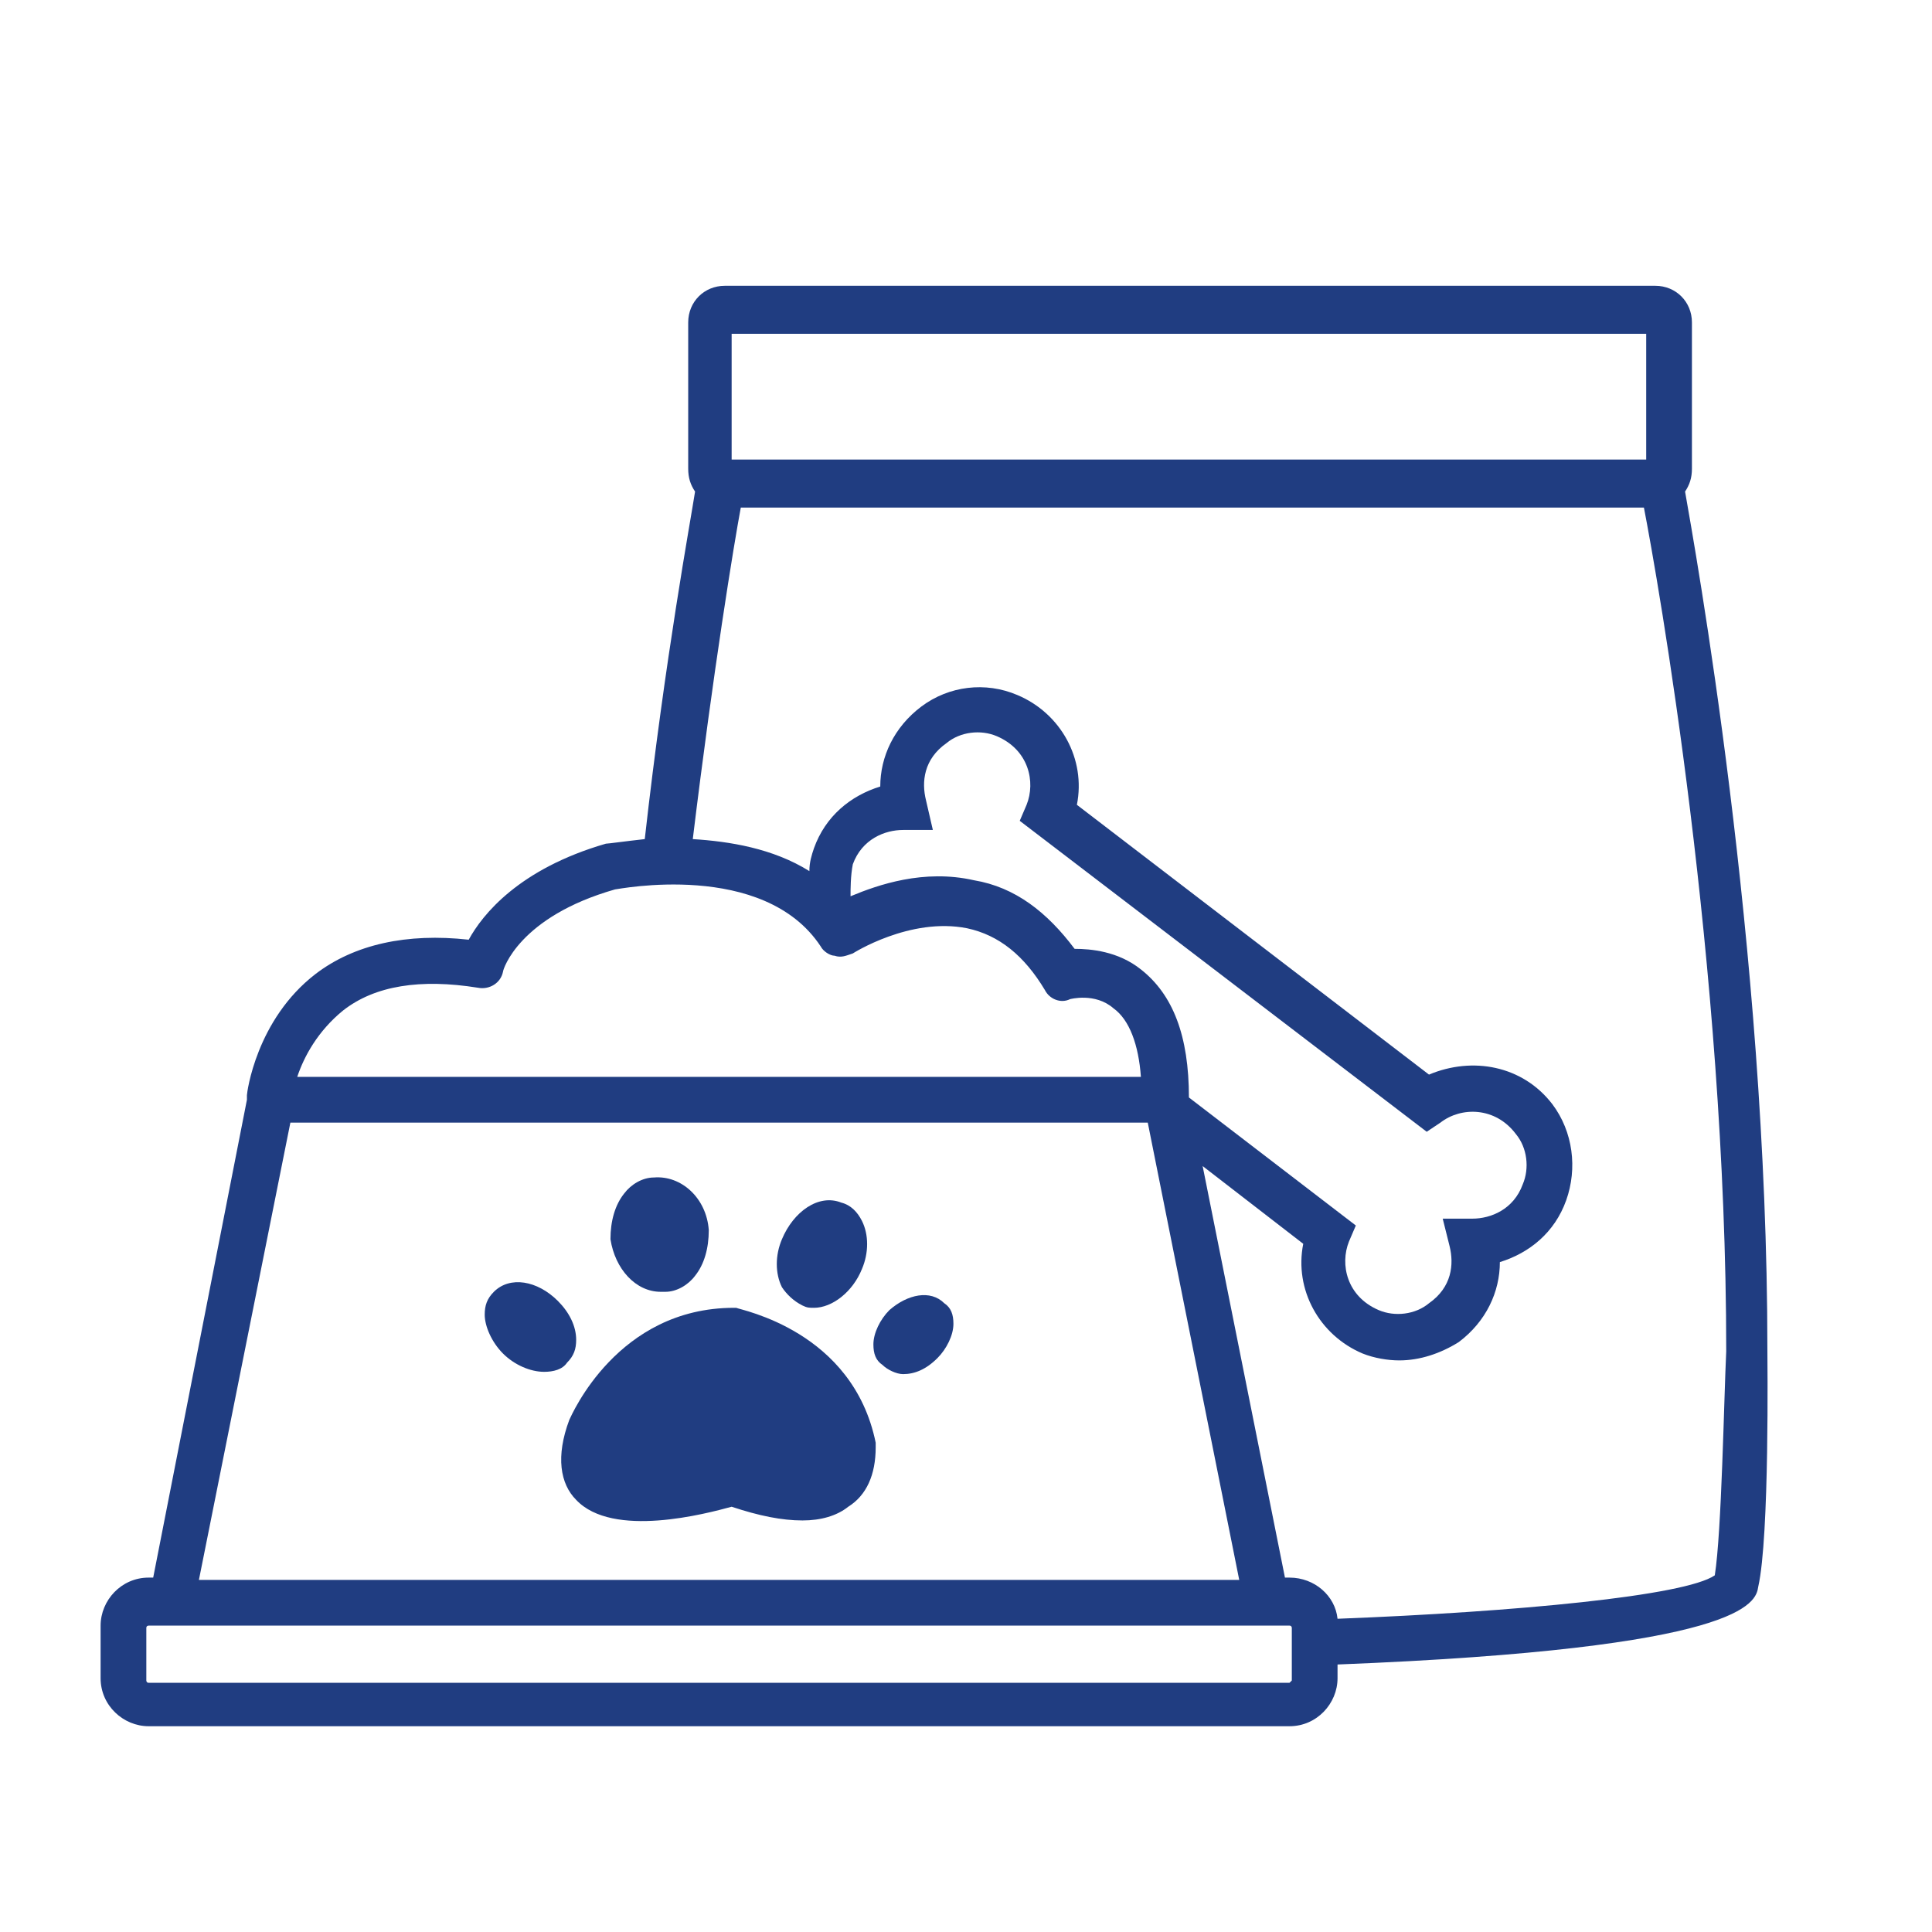 <?xml version="1.0" encoding="utf-8"?>
<!-- Generator: Adobe Illustrator 25.0.1, SVG Export Plug-In . SVG Version: 6.00 Build 0)  -->
<svg version="1.1" xmlns="http://www.w3.org/2000/svg" xmlns:xlink="http://www.w3.org/1999/xlink" x="0px" y="0px"
	 viewBox="0 0 84.5 84.5" style="enable-background:new 0 0 84.5 84.5;" xml:space="preserve">
<style type="text/css">
	.st0{display:none;}
	.st1{display:inline;}
	.st2{fill:none;stroke:#333333;stroke-width:0.5;stroke-miterlimit:10;}
	.st3{fill:#203D81;}
	.st4{display:inline;fill:#203D81;}
</style>
<g id="圖層_3" class="st0">
	<g class="st1">
		<rect x="4.3" y="4.3" class="st2" width="76" height="76"/>
		<rect x="0.3" y="0.3" class="st2" width="84" height="84"/>
	</g>
	<g class="st1">
		<rect x="-289.3" y="4.6" class="st2" width="76" height="76"/>
		<rect x="-293.3" y="0.6" class="st2" width="84" height="84"/>
	</g>
	<g class="st1">
		<rect x="-191.4" y="4.6" class="st2" width="76" height="76"/>
		<rect x="-195.4" y="0.6" class="st2" width="84" height="84"/>
	</g>
	<g class="st1">
		<rect x="-93.6" y="4.6" class="st2" width="76" height="76"/>
		<rect x="-97.6" y="0.6" class="st2" width="84" height="84"/>
	</g>
	<g class="st1">
		<rect x="4.3" y="-92.8" class="st2" width="76" height="76"/>
		<rect x="0.3" y="-96.8" class="st2" width="84" height="84"/>
	</g>
	<g class="st1">
		<rect x="-289.3" y="-92.4" class="st2" width="76" height="76"/>
		<rect x="-293.3" y="-96.4" class="st2" width="84" height="84"/>
	</g>
	<g class="st1">
		<rect x="-191.4" y="-92.4" class="st2" width="76" height="76"/>
		<rect x="-195.4" y="-96.4" class="st2" width="84" height="84"/>
	</g>
	<g class="st1">
		<rect x="-93.6" y="-92.4" class="st2" width="76" height="76"/>
		<rect x="-97.6" y="-96.4" class="st2" width="84" height="84"/>
	</g>
</g>
<g id="圖層_1" class="st0">
	<g class="st1">
		<path class="st3" d="M-220.8-69.9l0.1-0.7l-0.6-0.4c-0.1,0-1.7-1-3.7-0.7c0.7-2.1,0.9-4.7-0.1-7.6l-0.4-1.2l-1.1,0.7
			c-0.1,0-4.3,2.8-5,8.4c-1.6-1.4-3.5-1.4-3.6-1.4l-0.7,0l-0.2,0.7c-1.1,3.4-1.1,6.2-0.2,8.3c-0.6-0.1-1-0.1-1-0.1l-0.7,0l-0.2,0.7
			c-1.1,3.4-1.1,6.2-0.2,8.3c-0.6-0.1-1-0.1-1-0.1l-0.7,0l-0.2,0.7c-1.3,4-1.2,7.1,0.3,9.3c1,1.5,2.4,2.2,3.4,2.5
			c-2,5.4-4.8,11.1-8.5,16.2c-2.4-5.1-4.2-11.4-5.5-17.9c1.2-0.1,3.8-0.6,5.4-2.7c1.5-1.9,1.7-4.6,0.7-8.1l-0.2-0.7l-0.7,0
			c0,0-0.4,0-0.9,0c1.3-1.9,1.6-4.6,0.6-7.9l-0.2-0.7l-0.7,0c0,0-0.4,0-0.9,0c1.3-1.9,1.6-4.6,0.6-7.9l-0.2-0.7l-0.7,0
			c0,0-0.4,0-0.9,0c1.3-1.9,1.6-4.6,0.6-7.9l-0.2-0.7l-0.7,0c-0.1,0-1.9-0.1-3.6,0.7c1-2.5,1.3-6.1-1.5-10.3l-0.6-0.9l-0.8,0.6
			c-0.1,0-4.5,3.2-3.5,9.3c-2.6-0.9-5.1,0.2-5.3,0.3l-0.6,0.3l0,0.7c0.1,3.6,1.2,6.1,3.2,7.4c0.1,0,0.1,0.1,0.2,0.1
			c-0.9,0.2-1.5,0.5-1.6,0.5l-0.6,0.3l0,0.7c0.1,3.6,1.2,6.1,3.2,7.4c0.1,0,0.1,0.1,0.2,0.1c-0.9,0.2-1.5,0.5-1.6,0.5l-0.6,0.3
			l0,0.7c0.1,3.6,1.2,6.1,3.2,7.4c0.1,0,0.1,0.1,0.2,0.1c-0.9,0.2-1.5,0.5-1.6,0.5l-0.6,0.3l0,0.7c0.1,3.6,1.2,6.1,3.2,7.4
			c1.2,0.8,2.5,1,3.6,1c0.5,0,1,0,1.4-0.1c1.3,6.8,3.1,13.7,5.6,19.3c-1.8-1.2-3.5-2.5-5.1-3.8c0.7-0.8,1.6-2.1,1.7-3.9
			c0.2-2.6-1.3-5.4-4.5-8.1l-0.5-0.5l-0.6,0.4c0,0-0.4,0.2-0.8,0.6c-0.3-2.3-1.7-4.6-4.4-7l-0.5-0.5l-0.6,0.4c0,0-0.4,0.2-0.8,0.6
			c-0.3-2.3-1.7-4.6-4.4-7l-0.5-0.5l-0.6,0.4c-0.1,0-1.7,1-2.4,3c-3.5-4.5-8.5-4.7-8.6-4.7l-1.3,0l0.3,1.2c0.7,3.1,2.2,5.1,3.9,6.6
			c-1.9,0.8-2.8,2.4-2.9,2.5l-0.3,0.6l0.5,0.5c2.2,2.4,4.4,3.8,6.5,4.2c-0.4,0.4-0.5,0.8-0.6,0.8l-0.3,0.6l0.5,0.5
			c2.2,2.4,4.4,3.8,6.5,4.2c-0.4,0.4-0.5,0.8-0.6,0.8l-0.3,0.6l0.5,0.5c2.6,2.9,5.2,4.3,7.6,4.3c0.2,0,0.4,0,0.5,0
			c1.7-0.2,2.9-1,3.6-1.7c2.8,2.4,5.8,4.7,9.2,6.8c-1,1.2-2,2.4-3.1,3.5c-0.4,0.4-0.4,1,0,1.4c0.2,0.2,0.5,0.3,0.7,0.3
			s0.5-0.1,0.7-0.3c1.2-1.2,2.2-2.4,3.3-3.6c1.3,2.2,2.7,4.1,4.3,5.6c0.2,0.2,0.4,0.3,0.7,0.3c0.3,0,0.5-0.1,0.7-0.3
			c0.4-0.4,0.4-1-0.1-1.4c-0.8-0.8-1.6-1.7-2.3-2.7c3.6,1.8,7.4,3.4,11.4,4.4c0.1,0,0.2,0,0.2,0c0.4,0,0.9-0.3,1-0.8
			c0.1-0.5-0.2-1.1-0.7-1.2c-5-1.2-9.6-3.3-13.8-5.8c4.8-6.4,8.1-13.6,10.4-20.3c0.4,0.1,0.9,0.2,1.5,0.2c0.8,0,1.7-0.1,2.5-0.6
			c2.3-1.1,3.9-3.8,4.8-7.8l0.1-0.7l-0.6-0.4c0,0-0.4-0.2-0.9-0.4c1.6-1.4,2.8-3.7,3.4-6.9l0.1-0.7l-0.6-0.4c0,0-0.4-0.2-0.9-0.4
			C-222.6-64.4-221.4-66.7-220.8-69.9z M-225.4-69.5c1-0.4,1.9-0.3,2.5-0.1c-0.7,2.9-1.9,4.9-3.5,5.6c-1.1,0.5-2.2,0.4-2.8,0.2
			c0.3-1.1,0.7-2,1.1-2.8c0.6-0.6,1.3-1.5,2-2.5C-226-69.2-225.7-69.4-225.4-69.5z M-232-60.1c0-0.1-0.1-0.2-0.1-0.3
			c0.1,0,0.1,0,0.2,0C-232-60.2-232-60.2-232-60.1z M-234.3-51.5c0.1,0,0.2,0.1,0.4,0.1c0,0.2-0.1,0.3-0.1,0.5
			C-234.1-51.1-234.2-51.3-234.3-51.5z M-226.6-77.2c0.5,2.8-0.1,5.1-1.1,6.8c-0.7,0.6-1.3,1.3-1.9,2.2
			C-230.2-72.9-228-75.9-226.6-77.2z M-234.4-70.7c0.6,0.1,1.5,0.5,2.1,1.3c1.1,1.4,1.3,3.9,0.5,7.1c-0.7-0.2-1.6-0.7-2.3-1.7
			C-235.1-65.5-235.2-67.8-234.4-70.7z M-236.6-61.9c0.6,0.1,1.5,0.5,2.1,1.3c1.1,1.4,1.3,3.9,0.5,7.1c-0.7-0.2-1.6-0.7-2.3-1.7
			C-237.3-56.7-237.4-59-236.6-61.9z M-238.5-46.4c-1-1.5-1.1-3.8-0.3-6.7c0.6,0.1,1.5,0.5,2.1,1.3c1.1,1.4,1.3,3.9,0.5,7.1
			C-236.8-44.9-237.8-45.4-238.5-46.4z M-252.1-52.4c0-0.1-0.1-0.1-0.1-0.2c0-0.1,0-0.2-0.1-0.4c0.1,0,0.3,0,0.5,0
			C-251.9-52.8-252-52.6-252.1-52.4z M-253.2-61.1c-0.1-0.1-0.1-0.2-0.2-0.3c0,0,0-0.1,0-0.1c0.1,0,0.3,0,0.5,0
			C-253-61.4-253.1-61.3-253.2-61.1z M-254.1-70.1C-254.1-70.1-254.1-70.1-254.1-70.1c0-0.1,0-0.1,0.1-0.1
			C-254-70.1-254.1-70.1-254.1-70.1z M-256.3-72.5c-0.1-0.1-0.2-0.2-0.4-0.3c0.1,0,0.2,0,0.3-0.1C-256.3-72.8-256.3-72.7-256.3-72.5
			z M-246.9-48.4c-1,1.3-2.7,1.8-3.7,1.9c-0.5-2.6-0.2-4.6,0.8-5.9c1-1.2,2.6-1.5,3.5-1.6C-245.8-51.5-246-49.6-246.9-48.4z
			 M-248.1-56.9c-1,1.3-2.7,1.8-3.7,1.9c-0.5-2.6-0.2-4.6,0.8-5.9c1-1.2,2.6-1.5,3.5-1.6C-246.9-60.1-247.1-58.2-248.1-56.9z
			 M-249.2-65.5c-1,1.3-2.7,1.8-3.7,1.9c-0.5-2.6-0.2-4.6,0.8-5.9c1-1.2,2.6-1.5,3.5-1.6C-248-68.7-248.2-66.8-249.2-65.5z
			 M-250.3-74.1c-1,1.3-2.7,1.8-3.7,1.9c-0.5-2.6-0.2-4.6,0.8-5.9c1-1.2,2.6-1.5,3.5-1.6C-249.2-77.2-249.4-75.4-250.3-74.1z
			 M-255.1-89.2c2.6,4.7,0.7,8.2-0.6,9.8c-0.2-0.4-0.4-0.7-0.7-1.1C-258.1-85-256.3-87.9-255.1-89.2z M-262.8-80.4
			c0.9-0.2,2.4-0.5,3.8,0.3c0.3,0.2,0.6,0.4,0.8,0.7c0.3,0.8,0.7,1.6,1.2,2.4l0.1,0.2c0.2,0.6,0.3,1.2,0.4,1.9
			c-1,0.2-2.7,0.4-4.1-0.5C-261.9-76.2-262.6-77.9-262.8-80.4z M-261.6-71.5c0.9-0.2,2.4-0.5,3.8,0.3c0.8,0.5,1.4,1.2,1.8,2.3
			c0.1,1,0.2,2,0.2,3.1c-1,0.2-2.4,0.2-3.6-0.6C-260.7-67.3-261.4-69-261.6-71.5z M-260.5-62.6c0.9-0.2,2.4-0.5,3.8,0.3
			c0.5,0.3,1,0.8,1.4,1.4c0.1,1.3,0.3,2.6,0.5,4c-1,0.1-2.3,0.1-3.4-0.6C-259.5-58.4-260.3-60.1-260.5-62.6z M-257-48.6
			c-1.3-0.9-2-2.6-2.2-5c0.9-0.2,2.4-0.5,3.8,0.3c0.5,0.3,1,0.8,1.3,1.3c0.2,1.3,0.4,2.7,0.7,4C-254.5-47.9-255.9-47.9-257-48.6z
			 M-259-36.2C-259-36.2-259.1-36.2-259-36.2c-0.2-0.2-0.3-0.3-0.5-0.4c0.1-0.1,0.2-0.2,0.3-0.3C-259.1-36.7-259.1-36.4-259-36.2z
			 M-265.5-43.1c0-0.1-0.1-0.1-0.1-0.2c0,0,0.1-0.1,0.1-0.1C-265.5-43.3-265.5-43.2-265.5-43.1z M-257.2-38.3
			c0.1-1.1,0.7-1.8,1.1-2.3c2.2,2.1,3.3,4.1,3.2,5.9c-0.1,1.2-0.6,2.1-1.1,2.6C-256.3-34.3-257.4-36.5-257.2-38.3z M-263.6-44.7
			c0.1-1.1,0.7-1.8,1.1-2.3c2.2,2.1,3.3,4.1,3.2,5.9c-0.1,1.2-0.6,2.1-1.1,2.6C-262.7-40.8-263.8-43-263.6-44.7z M-270-51.2
			c0.1-1.1,0.7-1.8,1.1-2.3c2.2,2.1,3.3,4.1,3.2,5.9c-0.1,1.2-0.6,2.1-1.1,2.6C-269.1-47.3-270.2-49.4-270-51.2z M-278.9-55.1
			c1.9,0.4,5.3,1.9,7.2,6.3c-0.9-0.5-1.9-0.8-2.8-1C-276.2-50.8-278-52.4-278.9-55.1z M-276-47.8c0.3,0,0.6,0,0.9,0
			c1.1,0.6,2.1,0.9,3,1.2c0.8,0.5,1.6,1.1,2.4,1.9c-0.5,0.5-1.4,1.1-2.6,1.2c-1.7,0.1-3.8-0.9-5.9-3.1
			C-277.7-47.1-277-47.7-276-47.8z M-269.9-41.7c1.2-0.2,2.6,0.3,4.1,1.3c0.6,0.7,1.2,1.3,1.9,2c-0.5,0.4-1.3,0.9-2.2,1
			c-1.7,0.1-3.8-0.9-5.9-3.1C-271.7-40.9-270.9-41.5-269.9-41.7z M-260.1-31.2c-1.7,0.1-3.8-0.9-5.9-3.1c0.4-0.5,1.1-1.1,2.2-1.2
			c1-0.2,2.2,0.2,3.5,0.9c0.8,0.8,1.6,1.5,2.5,2.3C-258.3-31.8-259.1-31.3-260.1-31.2z M-230.6-47.1c-0.9,0.5-1.9,0.4-2.6,0.3
			c0.3-1.1,0.7-2.1,0.9-3.2c0.7-1.4,1.6-2.3,2.6-2.7c1-0.4,1.9-0.3,2.5-0.1C-227.8-49.8-229-47.9-230.6-47.1z M-228.5-55.5
			c-0.9,0.4-1.7,0.4-2.4,0.3c0.2-1,0.4-1.9,0.6-2.8c0.8-1.6,1.7-2.6,2.8-3.1c1-0.4,1.9-0.3,2.5-0.1
			C-225.7-58.2-226.9-56.3-228.5-55.5z"/>
	</g>
</g>
<g id="圖層_2">
	<g class="st0">
		<path class="st4" d="M-18.9-33.2c0-12.5-2.6-24.9-3.1-27c0.2-0.3,0.3-0.6,0.3-0.9v-4.3c0-0.3-0.1-0.5-0.2-0.8
			c-0.2-1.6-1.1-3-2.7-4.4c-3.5-2.9-6.4-2.3-7.9-1.6c-0.8-1.9-3.1-4.9-9.1-4.9c-0.3,0-0.5,0-0.8,0c0-0.1,0-0.1,0-0.2v-4.9
			c0-0.6-0.4-1-1-1h-45.7c-0.6,0-1,0.4-1,1v4.9c0,0.3,0.1,0.6,0.3,0.7c-0.2,5-0.7,26.4,0,47.6c-0.2,0.2-0.3,0.4-0.3,0.7v4.9
			c0,0.6,0.4,1,1,1h45.7c0.6,0,1-0.4,1-1v-1.2c0.9,0,1.9,0,3,0c2.2,0,4.1,0.1,5.9,0.1c13.8,0,14.1-1.4,14.3-2.1
			C-18.8-28-18.9-32.6-18.9-33.2z M-88.1-80.9h43.7v2.9h-43.7V-80.9z M-44.4-24h-43.7v-2.9h43.7V-24z M-45-28.9h-42.8
			c-0.7-20.9-0.2-41.8,0-47.1h42.8C-44.7-71-43.9-51.3-45-28.9z M-23.7-64.8v3.4h-18.8c0-1.2,0-2.3-0.1-3.4H-23.7z M-41.7-74.9
			c6.8,0,7.6,4.4,7.6,4.6c0.1,0.4,0.3,0.7,0.7,0.8c0.4,0.1,0.8,0,1-0.2c0.3-0.3,2.7-2.3,6.5,0.8c0.8,0.7,1.4,1.4,1.7,2.1h-18.4
			c-0.1-3.5-0.2-6.2-0.3-8C-42.5-74.9-42.1-74.9-41.7-74.9z M-21.1-27.1c-1.7,0.7-10.6,0.9-18.3,0.8v0c0,0,0,0,0,0c0,0-0.1,0-0.1,0
			c-0.9,0-1.9,0-2.9,0v-1.6c0-0.4-0.2-0.7-0.6-0.9c0.6-11.4,0.6-22.1,0.5-30.6h18.6c0.6,2.6,3,14.4,3,26.3
			C-20.9-31.9-20.9-28.5-21.1-27.1z"/>
		<path class="st4" d="M-66.3-67.7C-75-67.7-82-60.7-82-52s7,15.7,15.7,15.7s15.7-7,15.7-15.7S-57.7-67.7-66.3-67.7z M-66.3-38.3
			C-73.9-38.3-80-44.5-80-52c0-7.5,6.1-13.7,13.7-13.7c7.5,0,13.7,6.1,13.7,13.7C-52.6-44.5-58.8-38.3-66.3-38.3z"/>
		<path class="st4" d="M-59.8-61.5c-0.2,0-4.1,0.3-5.9,3.2c-0.3,0.4-0.4,0.9-0.6,1.3c-0.5-0.5-1-0.9-1.6-1.2c-3-1.5-6.5,0.4-6.7,0.4
			c-0.4,0.2-0.6,0.6-0.5,1c0.3,2.8,1.4,4.7,3.1,5.7c1,0.5,2,0.7,3,0.7c1,0,2-0.2,2.7-0.4c0.1,2,0.1,4.9-0.4,7.6
			c-0.1,0.5,0.2,1.1,0.8,1.2c0.1,0,0.1,0,0.2,0c0.5,0,0.9-0.3,1-0.8c0.6-2.9,0.6-6,0.5-8.1c1.1-0.2,4.3-1,5.7-3.6
			c1-1.8,0.8-4-0.4-6.5C-59-61.3-59.3-61.5-59.8-61.5z M-70.8-52.7c-1-0.6-1.7-1.8-2-3.5c0.9-0.4,2.7-0.9,4.2-0.1
			c1.1,0.6,1.9,1.8,2.3,3.7C-67.3-52.4-69.3-51.9-70.8-52.7z M-60.1-55.4c-0.8,1.5-2.7,2.2-3.8,2.4c-0.6-1.8-0.6-3.3,0-4.3
			c0.8-1.4,2.6-1.9,3.6-2.1C-59.6-57.8-59.5-56.4-60.1-55.4z"/>
	</g>
	<g class="st0">
		<path class="st4" d="M-182.9,44.4h8.5v-9.2h-8.5V44.4z M-180.9,37.2h4.5v5.2h-4.5V37.2z"/>
		<path class="st4" d="M-136.3,29.6V14.1h-36v17.1h-1.1V19.4h-4.2v-6c0-0.6-0.4-1-1-1s-1,0.4-1,1v6h-4.5v11.8h-3.2v15.9h-2.9v28.2
			h17.9v2h11.9v0h12.1v0h11.9v-3h4.2h8.5h7.1V29.6H-136.3z M-118.3,72.3h-5.1V58.6h-8.5v13.7h-4.2V31.6h17.9V72.3z M-130,72.3V60.6
			h4.5v11.7H-130z M-138.3,75.4h-9.9V55.3h-12.1v20.1h-9.9v0v-1v-1V50.5v-1.4v-1v-1V31.2V16.1h32v13.6v44.7V75.4z M-150.2,75.4
			L-150.2,75.4l-8.1,0v0V57.3h8.1V75.4z M-188.1,49.1h0.9h1h14v0.4v1v22.9h-15.9V49.1z M-185.2,33.2h1.2h10.7h1.1v13.9h-13V33.2z
			 M-182,21.4h6.7v9.8h-6.7V21.4z"/>
		<path class="st4" d="M-133,38.2h10.5c0.6,0,1-0.4,1-1s-0.4-1-1-1H-133c-0.6,0-1,0.4-1,1S-133.6,38.2-133,38.2z"/>
		<path class="st4" d="M-133,45.9h10.5c0.6,0,1-0.4,1-1s-0.4-1-1-1H-133c-0.6,0-1,0.4-1,1S-133.6,45.9-133,45.9z"/>
		<path class="st4" d="M-133,53.5h10.5c0.6,0,1-0.4,1-1s-0.4-1-1-1H-133c-0.6,0-1,0.4-1,1S-133.6,53.5-133,53.5z"/>
		<path class="st4" d="M-167.8,31.8h10.1v-11h-10.1V31.8z M-165.8,22.8h6.1v7h-6.1V22.8z"/>
		<path class="st4" d="M-150.9,31.8h10.1v-11h-10.1V31.8z M-148.9,22.8h6.1v7h-6.1V22.8z"/>
		<path class="st4" d="M-150.9,47.1h10.1v-11h-10.1V47.1z M-148.9,38.1h6.1v7h-6.1V38.1z"/>
		<path class="st4" d="M-167.8,47.1L-167.8,47.1l0.5,0h9.6v-11h-10.1V47.1z M-165.8,38.1h6.1v7h-6.1V38.1z"/>
	</g>
	<g class="st0">
		<path class="st4" d="M-26.2,64.5l-21.4-27.6l1.7-15.2c0-0.3,0-0.5-0.2-0.7l-9.2-11.9c-0.2-0.3-0.5-0.4-0.8-0.4l-16.5,0.7
			c-0.4,0-0.8,0.3-0.9,0.7c-0.1,0.4,0,0.8,0.3,1.1l8.4,6.9l-0.4,7.9l-8-1.4l-4.6-9.8c-0.2-0.4-0.6-0.6-1-0.6c-0.4,0-0.8,0.3-0.9,0.8
			l-4.2,16.4c-0.1,0.3,0,0.6,0.2,0.9l8.7,11.2c0.2,0.2,0.4,0.3,0.6,0.4l15,2.2l21.4,27.6c0.1,0.2,0.3,0.3,0.6,0.4
			c0.1,0,1,0.2,2.3,0.2c1.6,0,3.7-0.3,5.5-1.6c2.1-1.5,3.3-4,3.6-7.3C-25.9,64.9-26,64.7-26.2,64.5z M-30.7,70.9
			c-2.1,1.5-4.9,1.3-5.8,1.1L-58,44.4c-0.2-0.2-0.4-0.3-0.6-0.4l-15-2.2l-8.1-10.5l3.3-13.2l3.6,7.7c0.1,0.3,0.4,0.5,0.7,0.6
			l9.7,1.7c0.3,0.1,0.6,0,0.8-0.2c0.2-0.2,0.4-0.4,0.4-0.7l0.5-9.6c0-0.3-0.1-0.6-0.4-0.8l-6.7-5.5l13.4-0.6l8.6,11.1L-49.6,37
			c0,0.3,0,0.5,0.2,0.7L-28,65.4C-28.3,67.9-29.2,69.8-30.7,70.9z"/>
		<path class="st4" d="M-50.1,44c-0.3-0.4-1-0.5-1.4-0.2c-0.4,0.3-0.5,1-0.2,1.4l18.3,23.4c0.2,0.3,0.5,0.4,0.8,0.4
			c0.2,0,0.4-0.1,0.6-0.2c0.4-0.3,0.5-1,0.2-1.4L-50.1,44z"/>
		<path class="st4" d="M-61.1,59.1c-0.2-0.7-0.5-1.5-0.9-2.1c-0.1-0.2-0.1-0.4,0.1-0.5l1.8-1.8l-3.9-3.9l-1.8,1.8
			c-0.1,0.1-0.4,0.2-0.5,0.1c-0.7-0.4-1.4-0.7-2.1-0.9c-0.2-0.1-0.3-0.2-0.3-0.4v-2.5h-5.5v2.5c0,0.2-0.1,0.4-0.3,0.4
			c-0.7,0.2-1.5,0.5-2.1,0.9c-0.2,0.1-0.4,0.1-0.5-0.1l-1.8-1.8l-3.9,3.9l1.8,1.8c0.1,0.1,0.2,0.4,0.1,0.5c-0.4,0.7-0.7,1.4-0.9,2.1
			c-0.1,0.2-0.2,0.3-0.4,0.3h-2.5v5.5h2.5c0.2,0,0.4,0.1,0.4,0.3c0.2,0.7,0.5,1.5,0.9,2.1c0.1,0.2,0.1,0.4-0.1,0.5l-1.8,1.8l3.9,3.9
			l1.8-1.8c0.1-0.1,0.4-0.2,0.5-0.1c0.7,0.4,1.4,0.7,2.1,0.9c0.2,0.1,0.3,0.2,0.3,0.4v2.5h5.5V73c0-0.2,0.1-0.4,0.3-0.4
			c0.7-0.2,1.5-0.5,2.1-0.9c0.2-0.1,0.4-0.1,0.5,0.1l1.8,1.8l3.9-3.9l-1.8-1.8c-0.1-0.1-0.2-0.4-0.1-0.5c0.4-0.7,0.7-1.4,0.9-2.1
			c0.1-0.2,0.2-0.3,0.4-0.3h2.5v-5.5h-2.5C-60.8,59.4-61,59.3-61.1,59.1z M-60.1,62.9h-0.5c-1.1,0-2.1,0.7-2.4,1.8
			c-0.2,0.6-0.4,1.2-0.7,1.7c-0.5,1-0.3,2.2,0.4,2.9l0.4,0.4l-1,1l-0.4-0.4c-0.8-0.8-2-0.9-2.9-0.4c-0.6,0.3-1.1,0.5-1.7,0.7
			c-1,0.3-1.8,1.3-1.8,2.4v0.5h-1.5V73c0-1.1-0.7-2.1-1.8-2.4c-0.6-0.2-1.2-0.4-1.7-0.7c-1-0.5-2.2-0.4-2.9,0.4l-0.4,0.4l-1-1
			l0.4-0.4c0.8-0.8,0.9-2,0.4-2.9c-0.3-0.5-0.5-1.1-0.7-1.7c-0.3-1-1.3-1.8-2.4-1.8h-0.5v-1.5h0.5c1.1,0,2.1-0.7,2.4-1.8
			c0.2-0.6,0.4-1.2,0.7-1.7c0.5-1,0.3-2.2-0.4-2.9l-0.4-0.4l1-1l0.4,0.4c0.8,0.8,2,0.9,2.9,0.4c0.6-0.3,1.1-0.5,1.7-0.7
			c1-0.3,1.8-1.3,1.8-2.4v-0.5h1.5v0.5c0,1.1,0.7,2.1,1.8,2.4c0.6,0.2,1.2,0.4,1.7,0.7c1,0.5,2.2,0.4,2.9-0.4l0.4-0.4l1,1l-0.4,0.4
			c-0.8,0.8-0.9,2-0.4,2.9c0.3,0.6,0.5,1.1,0.7,1.7c0.3,1,1.3,1.8,2.4,1.8h0.5V62.9z"/>
		<path class="st4" d="M-71.5,56.9c-2.9,0-5.2,2.3-5.2,5.2c0,2.9,2.3,5.2,5.2,5.2c2.9,0,5.2-2.3,5.2-5.2
			C-66.3,59.3-68.6,56.9-71.5,56.9z M-71.5,65.3c-1.8,0-3.2-1.4-3.2-3.2c0-1.8,1.4-3.2,3.2-3.2c1.8,0,3.2,1.4,3.2,3.2
			C-68.3,63.9-69.7,65.3-71.5,65.3z"/>
	</g>
	<g>
		<path class="st3" d="M77.3,59c0-17.6-3.2-35.2-3.6-37.5c0.2-0.3,0.3-0.6,0.3-1v-6.4c0-0.9-0.7-1.6-1.6-1.6H31.7
			c-0.9,0-1.6,0.7-1.6,1.6v6.4c0,0.4,0.1,0.7,0.3,1c-0.2,1.3-1.3,7.2-2.2,15.2c-0.9,0.1-1.6,0.2-1.7,0.2c-3.8,1.1-5.4,3.1-6,4.2
			c-2.7-0.3-5,0.2-6.7,1.5c-2.6,2-3,5.2-3,5.3c0,0.1,0,0.1,0,0.2L6.7,69H6.5c-1.2,0-2.1,1-2.1,2.1v2.3c0,1.2,1,2.1,2.1,2.1h49.9
			c1.2,0,2.1-1,2.1-2.1v-0.6c17.8-0.7,18.3-2.7,18.4-3.4C77.4,67.2,77.3,59.4,77.3,59z M75,68.9c-1.3,0.9-8.7,1.6-16.5,1.9
			c-0.1-1-1-1.8-2.1-1.8h-0.2l-3.6-18l4.4,3.4c-0.4,2,0.7,4,2.6,4.8c0.5,0.2,1.1,0.3,1.6,0.3c0.9,0,1.8-0.3,2.6-0.8
			c1.2-0.9,1.8-2.2,1.8-3.5c1.3-0.4,2.4-1.3,2.9-2.7c0.5-1.4,0.3-3-0.6-4.2c-1.3-1.7-3.5-2.1-5.4-1.3L47.1,35.2c0.4-2-0.7-4-2.6-4.8
			c-1.4-0.6-3-0.4-4.2,0.5c-1.2,0.9-1.8,2.2-1.8,3.5c-1.3,0.4-2.4,1.3-2.9,2.7c-0.1,0.3-0.2,0.6-0.2,1c-1.6-1-3.5-1.3-5.1-1.4
			c0.9-7.4,1.8-12.9,2.1-14.5h39.5c0.6,3.1,3.6,20,3.6,36.9C75.4,61.2,75.3,67,75,68.9z M56.4,73.6H6.5c-0.1,0-0.1-0.1-0.1-0.1v-2.3
			c0-0.1,0.1-0.1,0.1-0.1h49.9c0.1,0,0.1,0.1,0.1,0.1v2.3C56.5,73.5,56.4,73.6,56.4,73.6z M15,44.2c1.4-1.1,3.4-1.4,5.9-1
			c0.5,0.1,1-0.2,1.1-0.7c0-0.1,0.7-2.4,4.9-3.6c0.1,0,6.5-1.3,9,2.5c0.1,0.2,0.4,0.4,0.6,0.4c0.3,0.1,0.5,0,0.8-0.1
			c0,0,2.5-1.6,5-1.1c1.4,0.3,2.5,1.2,3.4,2.7c0.2,0.4,0.7,0.6,1.1,0.4c0,0,1.1-0.3,1.9,0.4c0.7,0.5,1.1,1.6,1.2,3H13
			C13.3,46.2,13.9,45.1,15,44.2z M72,20.1h-40v-5.5h40V20.1z M37.3,37.8c0.4-1.1,1.4-1.5,2.2-1.5l1.3,0L40.5,35
			c-0.2-0.8-0.1-1.8,0.9-2.5c0.6-0.5,1.5-0.6,2.2-0.3c1.4,0.6,1.7,2,1.3,3l-0.3,0.7l17.8,13.6l0.6-0.4c0.9-0.7,2.4-0.7,3.3,0.5
			c0.5,0.6,0.6,1.5,0.3,2.2c-0.4,1.1-1.4,1.5-2.2,1.5l-1.3,0l0.3,1.2c0.2,0.8,0.1,1.8-0.9,2.5c-0.6,0.5-1.5,0.6-2.2,0.3
			c-1.4-0.6-1.7-2-1.3-3l0.3-0.7l-7.3-5.6c0,0,0,0,0,0c0-2.7-0.7-4.5-2.1-5.6c-1-0.8-2.2-0.9-2.9-0.9c-1.2-1.6-2.6-2.7-4.4-3
			c-2.2-0.5-4.2,0.2-5.4,0.7C37.2,38.9,37.2,38.3,37.3,37.8z M12.7,49.1h37.5l4,20H8.7L12.7,49.1z"/>
		<path class="st3" d="M39.5,60.1c0.5,0,1-0.2,1.5-0.7c0,0,0,0,0,0c0.4-0.4,0.7-1,0.7-1.5c0-0.4-0.1-0.7-0.4-0.9
			c-0.6-0.6-1.6-0.4-2.4,0.3c-0.4,0.4-0.7,1-0.7,1.5c0,0.4,0.1,0.7,0.4,0.9C38.8,59.9,39.2,60.1,39.5,60.1z"/>
		<path class="st3" d="M35.1,57.1c0.2,0.1,0.3,0.1,0.5,0.1c0.8,0,1.7-0.7,2.1-1.7c0.3-0.7,0.3-1.5,0-2.1c-0.2-0.4-0.5-0.7-0.9-0.8
			c-1-0.4-2.1,0.4-2.6,1.6c-0.3,0.7-0.3,1.5,0,2.1C34.4,56.6,34.7,56.9,35.1,57.1z"/>
		<path class="st3" d="M22,59.2c0.5,0.5,1.2,0.8,1.8,0.8c0.4,0,0.8-0.1,1-0.4c0.3-0.3,0.4-0.6,0.4-1c0-0.6-0.3-1.2-0.8-1.7
			c-0.9-0.9-2.1-1.1-2.8-0.4c-0.3,0.3-0.4,0.6-0.4,1C21.2,58,21.5,58.7,22,59.2z"/>
		<path class="st3" d="M28.9,56.5c0.1,0,0.1,0,0.2,0c0.5,0,1-0.3,1.3-0.7c0.4-0.5,0.6-1.2,0.6-2c-0.1-1.4-1.2-2.4-2.4-2.3
			c-0.5,0-1,0.3-1.3,0.7c-0.4,0.5-0.6,1.2-0.6,2C26.9,55.5,27.8,56.5,28.9,56.5z"/>
		<path class="st3" d="M25.2,65.6c1.6,1.7,5.7,0.6,6.8,0.3c1.2,0.4,2.2,0.6,3.1,0.6c0.8,0,1.5-0.2,2-0.6c0.8-0.5,1.2-1.4,1.2-2.6
			c0-0.1,0-0.1,0-0.2c-1-4.9-5.9-5.8-6.1-5.9c0,0-0.1,0-0.1,0c-5.1,0-7.1,4.7-7.2,4.9C24.3,63.7,24.5,64.9,25.2,65.6z"/>
	</g>
	<g class="st0">
		<path class="st4" d="M-242.1,63.5l-14.2-22.9v-20h0.4c0.9,0,1.7-0.8,1.7-1.7v-2c0-0.9-0.8-1.7-1.7-1.7h-13.6
			c-0.9,0-1.7,0.8-1.7,1.7v2c0,0.9,0.8,1.7,1.7,1.7h0.4v20l-14.2,22.8c-0.3,0.5-3.2,5-1.9,8.2c0.2,0.8,2,5.7,8.7,5.7h27.5
			c6.8,0,8.5-5,8.7-5.7C-238.9,68.5-241.7,64-242.1,63.5z M-242,70.9l-0.1,0.2c0,0.2-1.1,4.3-6.8,4.3h-27.5c-5.7,0-6.8-4.1-6.8-4.3
			l-0.1-0.2c-0.8-1.9,1-5.2,1.7-6.4l14.4-23.1l0.2-0.2v-2.4h1.6c0.4,0,0.8-0.3,0.8-0.8s-0.3-0.8-0.8-0.8h-1.6v-1.5h1.6
			c0.4,0,0.8-0.3,0.8-0.8s-0.3-0.8-0.8-0.8h-1.6v-1.5h1.6c0.4,0,0.8-0.3,0.8-0.8c0-0.4-0.3-0.7-0.8-0.7h-1.6v-1.5h2.6
			c0.4,0,0.8-0.3,0.8-0.8s-0.3-0.8-0.8-0.8h-2.6v-7.7h8.8v20.5l14.5,23.4C-243,65.6-241.2,69.1-242,70.9z M-269.2,17.3h13v1.4h-13
			V17.3z"/>
		<path class="st4" d="M-250.7,56.8l-0.3-0.1c-6.1-3.1-11.5,1.7-12.2,2.3c-5.4,4-12.3,1.6-12.4,1.6l-0.5-0.2l-0.4,0.4
			c-5.5,4.7-5,9.1-4.9,9.4c0.7,3.5,4.8,3.9,6.8,3.9c0.5,0,0.9,0,1,0l23.7,0c2.8-0.3,4.7-1.2,5.5-2.8c1.1-2.1-0.2-4.5-0.3-4.6
			L-250.7,56.8z"/>
	</g>
	<g class="st0">
		<path class="st4" d="M-225.8,29.4h-11.1c-0.8,0-1.5,0.7-1.5,1.5v2.5c0,0.7,0.4,1.2,1.1,1.4v38.6c0,4,3.9,4,6,4s6,0,6-4V34.8
			c0.6-0.2,1.1-0.7,1.1-1.4v-2.5C-224.3,30.1-225,29.4-225.8,29.4z M-231.4,75.4c-3.4,0-4-0.5-4-2V51.2h1.9c0.4,0,0.8-0.3,0.8-0.8
			s-0.3-0.8-0.8-0.8h-1.9v-1.5h1.9c0.4,0,0.8-0.3,0.8-0.8s-0.3-0.8-0.8-0.8h-1.9v-1.5h1.9c0.4,0,0.8-0.3,0.8-0.8s-0.3-0.8-0.8-0.8
			h-1.9v-1.5h2.9c0.4,0,0.8-0.3,0.8-0.8s-0.3-0.8-0.8-0.8h-2.9v-5.8h8v38.5C-227.4,74.9-228,75.4-231.4,75.4z M-226.3,32.9h-10.1
			v-1.5h10.1V32.9z"/>
		<path class="st4" d="M-233.9,71.7c0,0.5,0.2,1,0.5,1.3c0.5,0.5,1.2,0.5,1.8,0.5l0.3,0l0.3,0c0.1,0,0.2,0,0.2,0
			c0.5,0,1.1-0.1,1.5-0.5c0.3-0.3,0.5-0.7,0.5-1.3V54.1h-5V71.7z"/>
		<path class="st4" d="M-216.4,13.2l-2.3-2.6c-0.3-0.3-0.7-0.5-1.2-0.6c-0.5,0-0.9,0.1-1.2,0.4L-225,14l-0.5-0.5
			c-0.3-0.3-0.8-0.3-1.1,0c-0.3,0.3-0.3,0.8,0,1.1l0.5,0.5l-6.8,6.2c-1.2,1-1.4,2.7-0.8,4l-1.3,1.2c-0.4,0.4-0.4,1-0.1,1.4
			c0.2,0.2,0.5,0.3,0.7,0.3c0.2,0,0.5-0.1,0.7-0.3l1.3-1.2c0.5,0.3,1,0.5,1.6,0.5c0.1,0,0.1,0,0.2,0c0.9,0,1.7-0.3,2.3-0.9l6.8-6.2
			l0.5,0.5c0.1,0.2,0.4,0.2,0.6,0.2c0.2,0,0.4-0.1,0.5-0.2c0.3-0.3,0.3-0.8,0-1.1l-0.5-0.5l3.8-3.5C-215.8,15-215.8,13.9-216.4,13.2
			z M-229.6,24.9c-0.3,0.3-0.7,0.4-1,0.4c-0.4,0-0.7-0.2-1-0.5c0,0,0,0,0,0c0,0,0,0,0,0c-0.3-0.3-0.4-0.7-0.4-1c0-0.4,0.2-0.7,0.5-1
			l6.8-6.2l2,2.2L-229.6,24.9z M-221.7,17.6l-2-2.2l3.6-3.3l2,2.2L-221.7,17.6z"/>
	</g>
	<g class="st0">
		<path class="st4" d="M-118.5-39.7h-20.8c1.1-0.7,2.1-1.4,3-2.3c2.1-1.8,3.8-3.9,5.2-6.2c0.5,0.2,1.1,0.4,1.7,0.6
			c0.8,0.2,1.7,0.3,2.5,0.3c5.7,0,10.3-4.6,10.3-10.3S-121.2-68-126.9-68c-0.1,0-0.1,0-0.2,0v-6.6c0-0.1,0-0.3,0-0.4
			c0-0.2,0.1-0.3,0.1-0.5c0-4.7-17.7-5.9-27-5.9c-9.3,0-27,1.2-27,5.9c-0.1,0.3-0.2,0.6-0.2,0.9v12.2c0,1.6,0.1,3.2,0.4,4.7
			c0.1,0.4,0.2,0.7,0.2,1.1c-2,0.9-3.7,2.5-5.1,4.5c-2.1,3.1-2.8,6.8-1.8,9.7c0.3,1,0.9,1.9,1.6,2.6h-3.8c-0.6,0-1,0.4-1,1v3.4
			c0,0.5,0.4,0.9,0.9,1l27.7,3.2v3.2c0,0.6,0.4,1,1,1h13.8c0.6,0,1-0.4,1-1v-3l27.8-3.4c0.5-0.1,0.9-0.5,0.9-1v-3.4
			C-117.5-39.3-118-39.7-118.5-39.7z M-148.2-28.9H-160v-1.5h11.8V-28.9z M-119.5-36.2l-26.9,3.3h-13.9l-28.3-3.3v-1.5h69.1V-36.2z
			 M-183.9-50.9c1.3-1.9,3-3.4,4.9-4.1c0.8-0.3,1.5-0.4,2.2-0.4c0.6,0,1.1,0.1,1.6,0.3c0,1.3-0.3,4.7-4.2,5.7
			c-1.9,0.5-5.1,2.5-6.2,6.4C-186.3-45.4-185.6-48.4-183.9-50.9z M-118.5-57.6c0,4.6-3.7,8.3-8.3,8.3c-0.7,0-1.4-0.1-2.1-0.3
			c-0.4-0.1-0.8-0.2-1.2-0.4c0.5-1,0.9-2,1.3-3c0.3,0.1,0.7,0.2,1,0.3c0.3,0,0.5,0.1,0.8,0.1c2.7,0,5-2.2,5-5s-2.2-5-5-5
			c0,0-0.1,0-0.1,0c0,0,0-0.1,0-0.1V-66c0.1,0,0.1,0,0.2,0C-122.3-66-118.5-62.2-118.5-57.6z M-169.2-50.9c0.8-0.2,1.6-0.2,2.4-0.2
			c3.6,0,6.5,1.6,7.1,4.2c-1.4,0.7-4.8,2-8.4,1c-0.8-0.3-1.8-0.5-2.9-0.5c0.5-1.4,0.7-2.8,0.7-4.2
			C-169.9-50.7-169.6-50.8-169.2-50.9z M-173.3-40c-0.5-0.2-1-0.5-1.4-0.8c0.4-0.4,0.8-0.8,1.2-1.2c0.3-0.4,0.7-0.8,1-1.3v0
			c0.2-0.4,0.5-0.7,0.7-1.1c1.6-0.1,3,0.4,3.2,0.4c3.5,1,6.9,0.1,8.8-0.7c-0.1,0.3-0.2,0.6-0.4,0.9c-1,1.8-3,3.3-5.5,4.1h-7
			C-172.9-39.8-173.1-39.9-173.3-40z M-158.7-46.4L-158.7-46.4L-158.7-46.4L-158.7-46.4z M-178.8-47.5c3.8-1,5.2-3.8,5.6-6.2
			c0.6,0.8,0.9,1.9,1,3.2c0.1,2-0.6,4.2-1.9,6.1c-0.3,0.4-0.5,0.8-0.8,1.1c-2.6,3.1-6.4,4.3-8.8,2.7c0,0-0.1,0-0.1-0.1
			C-183.7-46-179-47.5-178.8-47.5z M-161.3-39.7c1.2-0.9,2.2-2,2.8-3.2c0.7-1.4,1-2.9,0.7-4.3c-0.8-4.2-6.2-6.8-11.9-5.7
			c-0.3,0.1-0.6,0.1-1,0.2c-0.4-1.6-1.3-2.9-2.6-3.8c-1.5-1-3.4-1.3-5.4-0.8c-0.1-0.2-0.1-0.5-0.2-0.7c-0.3-1.4-0.4-2.9-0.4-4.4
			v-10.7c4.8,2.7,17.6,3.5,25.2,3.5c7.4,0,20.1-0.8,25-3.4v10.3c0,7.3-3.1,14.3-8.6,19.1c-1.7,1.5-3.7,2.8-5.7,3.8H-161.3z
			 M-127.1-60.5c0.1,0,0.1,0,0.2,0c1.6,0,3,1.3,3,3c0,1.8-1.6,3.2-3.5,2.9c-0.3,0-0.5-0.1-0.7-0.2
			C-127.6-56.7-127.3-58.6-127.1-60.5z M-129-75.4c-0.3,1.4-9.2,3.9-25,3.9c-15.9,0-24.7-2.5-25-3.9c0.3-1.4,9.1-3.9,25-3.9
			C-138.2-79.3-129.3-76.8-129-75.4z M-184.9-40.2L-184.9-40.2L-184.9-40.2L-184.9-40.2z"/>
	</g>
	<g class="st0">
		<path class="st4" d="M73.7-36.7c-0.5-0.1-1.1,0.2-1.2,0.7c0,0,0,0,0,0c-0.8,2.8-2.7,5.6-5.5,7.9c-2.3,1.9-5.1,3.5-8.3,4.7
			c-4.8,1.8-10.3,2.8-15.9,2.8c-4.9,0-9.8-0.7-14.1-2.1c-4.5-1.4-8.3-3.6-11.1-6.2c-3.2-3-4.9-6.4-4.9-10c0-3.2,1.4-6.3,4-9
			c0.1-0.1,0.2-0.3,0.2-0.5c0.1-0.3,0-0.7-0.3-0.9c-0.4-0.4-1-0.4-1.4,0c-3,3.1-4.5,6.7-4.5,10.4c0,4.1,1.9,8.1,5.6,11.4
			c3,2.8,7.1,5.1,11.9,6.6c4.6,1.5,9.5,2.2,14.7,2.2c5.9,0,11.6-1,16.6-2.9c3.5-1.3,6.4-3,8.9-5c3.2-2.6,5.3-5.7,6.2-9
			C74.5-36,74.2-36.6,73.7-36.7z"/>
		<path class="st4" d="M42.7-25.9c-3.4,0-6.8-0.4-9.9-1.2c-0.5-0.1-1.1,0.2-1.2,0.7c-0.1,0.5,0.2,1.1,0.7,1.2
			c3.3,0.8,6.8,1.2,10.4,1.2c3.1,0,6.2-0.3,9.1-0.9c4.6-1,8.7-2.7,11.8-5c0.4-0.3,0.5-1,0.2-1.4c-0.3-0.4-1-0.5-1.4-0.2
			c-2.9,2.1-6.7,3.7-11,4.6C48.6-26.2,45.7-25.9,42.7-25.9z"/>
		<path class="st4" d="M64.7-46.7c-0.1,0.1-0.2,0.2-0.2,0.4c-0.1,0.3-0.1,0.7,0.2,1c1.8,1.9,2.7,3.9,2.8,6c0,0.7-0.2,1.4-0.5,2.2
			c-0.4,1-0.9,2-1.6,2.9c-0.3,0.4-0.3,1.1,0.2,1.4c0.2,0.1,0.4,0.2,0.6,0.2c0.3,0,0.6-0.1,0.8-0.4c0.9-1.2,1.6-2.4,2-3.7
			c0.2-0.6,0.3-1.1,0.4-1.7c0.1-0.1,0.1-0.3,0.1-0.4c0-0.2,0-0.3,0-0.5c0-0.2,0-0.4,0-0.5c0-0.2-0.1-0.3-0.1-0.5
			c-0.2-1.5-0.8-2.9-1.6-4.2c-0.5-0.7-1-1.4-1.6-2.1C65.7-47.1,65.1-47.1,64.7-46.7z"/>
		<path class="st4" d="M30.8-31.7c3.4,1.6,7.5,2.5,11.9,2.5c0.6,0,1-0.4,1-1s-0.4-1-1-1c-4,0-8-0.8-11.1-2.3
			c-3.9-1.9-6.2-4.5-6.2-7.3c0-0.6-0.4-1-1-1s-1,0.4-1,1C23.4-37.3,26.1-33.9,30.8-31.7z"/>
		<path class="st4" d="M15.9-39.9c0,3.4,1.8,6.7,5.1,9.4c0.2,0.2,0.4,0.2,0.6,0.2c0.3,0,0.6-0.1,0.8-0.4c0.3-0.4,0.3-1.1-0.1-1.4
			c-2.9-2.3-4.4-5.1-4.4-7.9c0-2.2,0.9-4.3,2.7-6.3c0.3-0.4,0.7-0.7,1.1-1.1c1.7-1.5,3.9-2.8,6.5-3.9c0.5-0.2,0.8-0.8,0.5-1.3
			C28.6-53,28-53.2,27.5-53c-3.3,1.4-6.1,3.2-8,5.2c-0.1,0.1-0.2,0.2-0.3,0.3C17-45.2,15.9-42.6,15.9-39.9z"/>
		<path class="st4" d="M31.1-55.1c3.8,0,6.9-3.6,6.9-8.1c0-2.3-0.9-4.9-2.8-7.8c-1.3-2-2.5-3.3-2.7-3.5l-0.7-0.8
			c-0.4-0.4-1.1-0.4-1.5,0l-0.7,0.8C29.5-74.3,28.3-73,27-71c-1.9,2.9-2.8,5.5-2.8,7.8C24.2-58.7,27.3-55.1,31.1-55.1z M26.2-63.2
			c0-1.9,0.8-4.2,2.5-6.7c1.1-1.7,2.2-3,2.4-3.2c0.2,0.2,1.3,1.5,2.4,3.2c1.7,2.5,2.5,4.8,2.5,6.7c0,3.4-2.2,6.1-4.9,6.1
			C28.4-57.1,26.2-59.8,26.2-63.2z"/>
		<path class="st4" d="M51.1-68.6c3.8,0,6.9-3.6,6.9-8.1c0-2.3-0.9-4.9-2.8-7.8c0,0,0,0,0,0c-1.3-2-2.5-3.3-2.7-3.5l-0.7-0.8
			c-0.2-0.2-0.5-0.3-0.7-0.3s-0.5,0.1-0.7,0.3L49.6-88c-0.1,0.2-1.4,1.5-2.7,3.5c-1.9,2.9-2.8,5.5-2.8,7.8
			C44.2-72.3,47.3-68.6,51.1-68.6z M51.1-70.6c-2.7,0-4.9-2.7-4.9-6.1c0-1.9,0.8-4.2,2.5-6.7c1.1-1.7,2.2-3,2.4-3.2
			c0.2,0.2,1.3,1.5,2.4,3.2c1.7,2.5,2.5,4.8,2.5,6.7C56-73.4,53.8-70.6,51.1-70.6z"/>
		<path class="st4" d="M48.3-34.4c3.3,0,6.3-2.1,8-5.2c1-1.8,1.5-3.9,1.5-6.1c0-1.6-0.3-3.1-0.9-4.7c-0.6-1.9-1.5-3.6-2.5-5.3
			c1.1,0.3,2.2,0.6,3.3,1c4.8,1.7,8.7,4.2,11.4,7.1c1.5,1.7,2.6,3.5,3.1,5.4c0.1,0.3,0.2,0.6,0.2,0.9c0.1,0.5,0.5,0.8,1,0.8
			c0.1,0,0.1,0,0.2,0c0.5-0.1,0.9-0.6,0.8-1.2c-0.5-2.5-1.8-5-3.8-7.2c-2.9-3.2-7.1-5.9-12.2-7.7c-1.8-0.6-3.6-1.1-5.5-1.5
			c-1.6-2.3-3.1-3.9-3.2-4.1l-0.7-0.8c-0.4-0.4-1.1-0.4-1.5,0l-0.7,0.8c-0.1,0.1-1.2,1.3-2.5,3.1c-0.6,0-1.1,0-1.7,0
			c-0.6,0-1,0.4-1,1s0.4,1,1,1c0.1,0,0.2,0,0.3,0c-2.1,3.2-4.2,7.4-4.2,11.4c0,0.8,0.1,1.5,0.2,2.3C39.9-38.3,43.7-34.4,48.3-34.4z
			 M40.8-45.7c0-6.6,7-14.5,7.5-15.1c0.5,0.6,7.5,8.5,7.5,15.1c0,5.1-3.4,9.3-7.5,9.3S40.8-40.6,40.8-45.7z"/>
		<path class="st4" d="M51-40.4c0.3,0,0.6-0.1,0.8-0.4c2.7-3.6,1.2-7.6,0-9.2c-0.3-0.4-1-0.5-1.4-0.2c-0.4,0.3-0.5,1-0.2,1.4
			c0.1,0.1,2.5,3.5,0,6.8c-0.3,0.4-0.2,1.1,0.2,1.4C50.6-40.5,50.8-40.4,51-40.4z"/>
		<path class="st4" d="M34.3-66c-0.3-0.5-0.9-0.6-1.4-0.3c-0.5,0.3-0.6,0.9-0.3,1.4c0,0,1,1.6,0,3.1c-0.3,0.5-0.2,1.1,0.3,1.4
			c0.2,0.1,0.4,0.2,0.6,0.2c0.3,0,0.6-0.2,0.8-0.4C36-63.3,34.3-65.9,34.3-66z"/>
		<path class="st4" d="M54.3-78.9c-0.3-0.5-0.9-0.6-1.4-0.3c-0.5,0.3-0.6,0.9-0.3,1.4c0,0,0.7,1.1,0,2c-0.3,0.5-0.2,1.1,0.3,1.4
			c0.2,0.1,0.4,0.2,0.6,0.2c0.3,0,0.6-0.2,0.8-0.4C55.4-76.3,54.8-78.1,54.3-78.9z"/>
	</g>
</g>
</svg>
